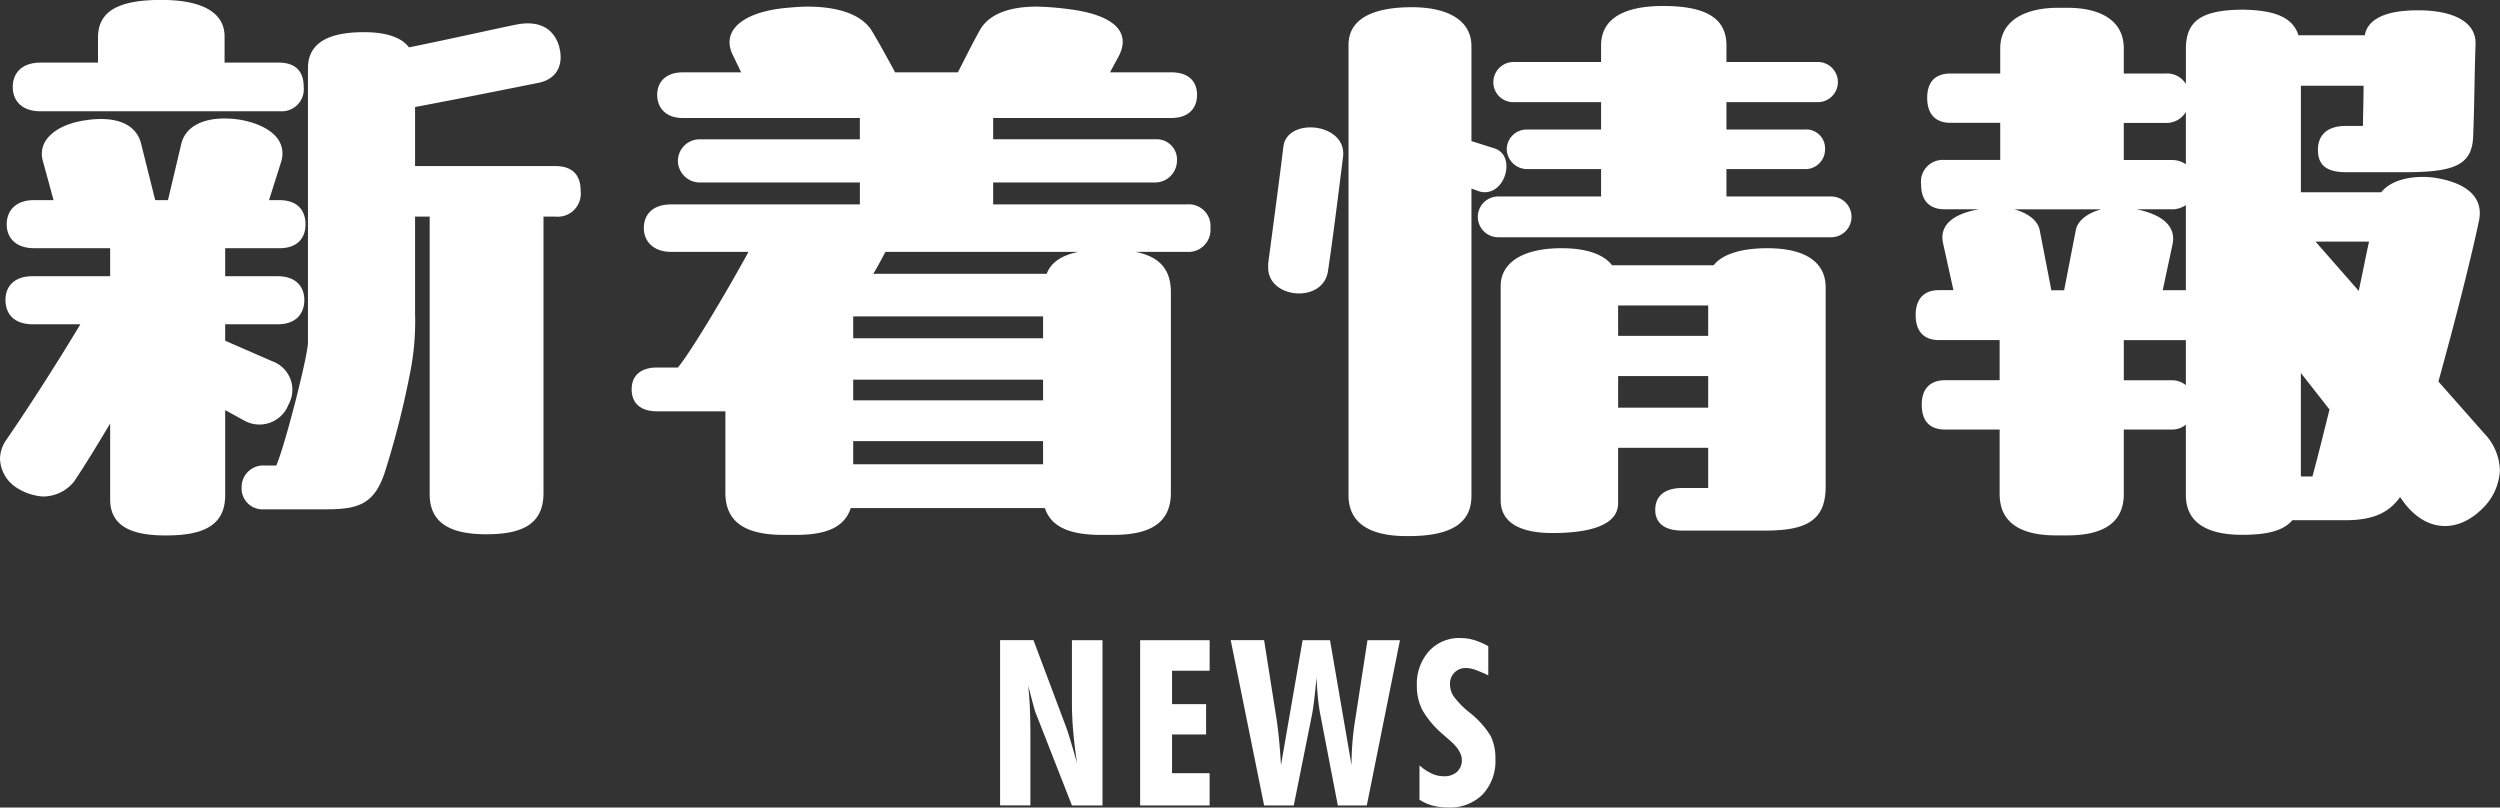 <svg id="news_ttl.svg" xmlns="http://www.w3.org/2000/svg" width="345.094" height="111.469" viewBox="0 0 345.094 111.469">
  <rect x="0" y="0" width="345.094" height="111.469" fill="#333333" stroke="none"/>
  <defs>
    <style>
      .cls-1 {
        fill: #fff;
        fill-rule: evenodd;
      }
    </style>
  </defs>
  <path id="新着情報" class="cls-1" d="M614.354,274.112a3.045,3.045,0,0,0,3.192-3.361c0-2.52-1.512-3.36-3.444-3.36h-7.477v-3.612c0-3.361-3.192-5.041-8.737-5.041-6.133,0-8.737,1.68-8.737,5.209v3.444h-7.9c-2.688,0-3.864,1.512-3.864,3.36s1.176,3.361,3.864,3.361h33.1Zm18.566,7.56v-8.149c6.72-1.26,14.2-2.772,17.137-3.36,2.605-.588,3.445-2.688,2.689-5.208-0.924-2.689-3.193-3.277-5.629-2.857-2.184.42-8.065,1.764-15.037,3.193-1.261-1.681-3.865-2.1-6.217-2.1-4.369,0-7.729,1.177-7.729,4.957v37.888c0,1.764-3.108,14.029-4.368,16.97h-1.681a2.98,2.98,0,0,0-3.108,3.024,2.887,2.887,0,0,0,3.108,3.024h8.653c4.537,0,6.637-.84,8.065-5.292a123.667,123.667,0,0,0,3.445-13.61A36.4,36.4,0,0,0,632.92,302V288.645h2.016v38.308c0,4.117,3.024,5.545,7.813,5.545,5.04,0,7.9-1.428,7.9-5.713v-38.14h1.6a3.184,3.184,0,0,0,3.528-3.528c0-2.1-1.008-3.445-3.528-3.445H632.92Zm-23.607,35.116a4.293,4.293,0,0,0,6.133-2.184,4.177,4.177,0,0,0-2.184-5.965l-6.553-2.856v-2.268h7.225c2.6,0,3.7-1.513,3.7-3.361,0-1.764-1.092-3.276-3.7-3.276h-7.225v-3.864h7.477c2.6,0,3.612-1.513,3.612-3.277,0-1.848-1.008-3.36-3.612-3.36h-1.428l1.68-5.293c0.924-3.192-1.932-5.124-5.629-5.8-4.368-.672-7.477.588-8.149,3.276l-1.848,7.813h-1.764l-1.932-7.729c-0.672-2.856-3.613-3.948-7.813-3.276-3.865.588-6.469,2.688-5.8,5.46l1.512,5.545H580.33c-2.6,0-3.78,1.512-3.78,3.36,0,1.764,1.176,3.277,3.78,3.277h10.5v3.864H580.162c-2.688,0-3.78,1.512-3.78,3.276,0,1.848,1.092,3.361,3.78,3.361h6.553c-2.352,3.948-6.469,10.5-10.165,15.877a4.722,4.722,0,0,0-.924,2.689,4.937,4.937,0,0,0,2.352,4.032,7.66,7.66,0,0,0,3.528,1.176,5.482,5.482,0,0,0,4.369-2.1c1.68-2.52,3.36-5.293,4.956-7.981v10.5c0,3.949,3.445,4.957,7.645,4.957,4.621,0,8.233-1.008,8.233-5.545V315.36Zm125.836-32.847a3.034,3.034,0,0,0,2.94-2.941,2.8,2.8,0,0,0-2.94-3.024h-22.43v-2.94h24.614c2.269,0,3.529-1.26,3.529-3.193s-1.26-3.108-3.529-3.108h-8.485l1.093-2.016c1.848-3.277-.084-5.881-6.889-6.721a39.866,39.866,0,0,0-4.285-.336c-3.444,0-6.552.84-7.9,3.276-1.261,2.269-2.185,4.2-3.025,5.8h-8.653c-1.008-1.848-2.1-3.864-3.108-5.545-1.512-2.688-5.293-3.528-8.989-3.528-0.924,0-1.932.084-2.856,0.168-5.713.5-9.157,2.94-7.477,6.469l1.176,2.436h-8.065c-2.436,0-3.528,1.428-3.528,3.108s1.092,3.193,3.528,3.193h24.447v2.94H672.143A3,3,0,0,0,669.2,281a3.034,3.034,0,0,0,2.941,2.941h22.178v3.024H668.278c-2.6,0-3.78,1.428-3.78,3.276,0,1.68,1.176,3.277,3.78,3.277h10.669c-2.94,5.376-7.813,13.609-9.745,15.961h-2.856c-2.352,0-3.528,1.176-3.528,3.025s1.176,3.024,3.528,3.024h9.409v11.257c0,4.537,3.528,5.8,8.065,5.8h1.68c3.78,0,6.637-.84,7.561-3.7h26.8c0.924,2.857,3.948,3.7,7.728,3.7h1.68c4.537,0,7.981-1.26,7.981-5.8V299.062c0-3.444-1.932-4.956-4.872-5.544h7.057a3.044,3.044,0,0,0,3.276-3.277,3,3,0,0,0-3.276-3.276H712.719v-3.024h22.43Zm-38.98,12.6c0.672-1.092,1.176-2.1,1.68-3.024H724.48c-2.016.42-3.7,1.26-4.368,3.024H696.169Zm-2.772,5.881h26.211v3.024H693.4v-3.024Zm0,8.736h26.211v2.857H693.4v-2.857Zm26.211,8.485v3.193H693.4v-3.193h26.211Zm94.332-37.552h10.753a2.714,2.714,0,0,0,2.857-2.772,2.6,2.6,0,0,0-2.857-2.688H813.94v-3.78h12.517a2.774,2.774,0,1,0,0-5.545H813.94v-2.268c0-3.529-2.436-5.461-8.737-5.461-5.964,0-8.569,2.1-8.569,5.461v2.268h-12.1a2.8,2.8,0,0,0-2.772,2.772,2.744,2.744,0,0,0,2.772,2.773h12.1v3.78H786.469a2.747,2.747,0,0,0-2.856,2.688,2.815,2.815,0,0,0,2.856,2.772h10.165v3.781h-14.2a2.814,2.814,0,0,0,0,5.628H828.39a2.814,2.814,0,0,0,0-5.628H813.94v-3.781ZM779.917,285.2c3.444,0.84,5.124-4.957,2.016-5.965l-3.193-1.008V265.123c0-3.361-2.94-5.377-8.232-5.377-5.209,0-8.737,1.512-8.737,5.209v62.166c0,3.949,3.108,5.629,7.981,5.629h0.336c5.544,0,8.652-1.6,8.652-5.545V284.781Zm-27.135-6.217c-0.42,3.529-1.428,11.089-2.1,16.13V295.7c0,4.284,7.476,4.956,8.232.588,0.588-3.7,1.681-12.517,2.1-15.878C761.6,275.708,753.286,274.868,752.782,278.984Zm66.787,14.03c-3.781,0-6.3.924-7.393,2.352H798.147c-1.093-1.428-3.361-2.352-6.973-2.352-5.629,0-8.4,2.184-8.4,5.208v29.571c0,3.529,3.444,4.537,7.141,4.537,4.536,0,9.073-.84,9.073-4.117v-7.645H811.42v5.545h-3.528c-2.773,0-3.781,1.344-3.781,3.024,0,1.6,1.008,2.857,3.781,2.857h11.341c5.544,0,8.4-1.26,8.4-6.049V298.39C827.634,295.45,825.533,293.014,819.569,293.014Zm-20.582,7.9H811.42v4.2H798.987v-4.2Zm12.433,9.745v4.369H798.987v-4.369H811.42Zm100.8,0.757c2.184-7.9,4.453-16.718,5.629-22.347,0.588-3.276-2.016-5.04-5.713-5.713-2.268-.419-6.048-0.251-7.813,1.933H893.235v-14.7h8.653c0,2.016-.084,4.033-0.084,5.545h-2.352c-2.856,0-3.865,1.512-3.865,3.276s0.757,3.109,3.865,3.109h8.317c6.8,0,9.073-1.093,9.241-4.873s0.168-7.9.336-12.937c0-3.025-3.193-4.537-7.981-4.537-4.2,0-6.889,1.092-7.309,3.444H892.9c-0.756-2.352-3.024-3.444-7.561-3.528-6.048,0-7.98,1.68-7.98,5.461v4.788A3.051,3.051,0,0,0,874.5,268.9h-5.712v-3.444c0-4.285-3.865-5.629-7.729-5.629h-1.428c-3.781,0-7.9,1.344-7.9,5.629V268.9h-6.889c-1.848,0-3.192.924-3.192,3.36s1.344,3.445,3.192,3.445h6.889v5.124h-7.729a3,3,0,0,0-3.192,3.361c0,2.52,1.428,3.444,3.192,3.444H848.8c-3.277.588-5.545,2.016-4.957,4.7l1.428,6.469H843.25c-1.848,0-3.192,1.008-3.192,3.445s1.344,3.444,3.192,3.444h8.4v5.544H844.09c-1.848,0-3.192,1.009-3.192,3.361,0,2.52,1.344,3.444,3.192,3.444h7.561v8.9c0,4.537,3.78,5.713,7.813,5.713h1.512c4.116,0,7.813-1.176,7.813-5.713v-8.9h6.468a3.015,3.015,0,0,0,2.1-.672v9.745c0,4.033,3.36,5.461,7.728,5.461,3.109,0,5.629-.42,6.973-2.016h7.309c3.948,0,6.048-1.093,7.561-3.193L907.6,328.3c3.192,4.033,7.392,3.865,10.585.756a7.877,7.877,0,0,0,2.52-5.376,7.654,7.654,0,0,0-2.184-5.125Zm-37.72-35.7a3.114,3.114,0,0,0,2.857-1.512v7.224a3.352,3.352,0,0,0-2.017-.588h-6.552v-5.124H874.5Zm0.84,11.929a3.352,3.352,0,0,0,2.017-.588V298.81h-3.193l1.344-6.3c0.588-2.688-1.68-4.2-4.956-4.872h4.788Zm-18.146,2.94c-0.252-1.428-1.68-2.436-3.528-2.94H865.68c-1.848.5-3.276,1.512-3.528,2.94l-1.6,8.233h-1.764Zm45.449,1.512c-0.5,2.269-.924,4.537-1.428,6.805l-5.965-6.805h7.393ZM868.789,305.7h8.569v6.217a3.016,3.016,0,0,0-2.1-.673h-6.468V305.7Zm24.446,4.536,3.949,5.041c-0.756,3.024-1.513,6.133-2.353,9.241h-1.6V310.235Z" transform="translate(-575.625 -258.75)"/>
  <path id="NEWS" class="cls-1" d="M717.858,369.931v-9.594q0-2.312-.078-3.976t-0.235-2.992q0.141,0.531.391,1.468,0.531,2.048.656,2.329l5,12.765h4.219V347.119h-4.219v8.765q0,1.75.172,3.774T724.3,364.1q-0.468-1.656-.836-2.883t-0.57-1.82l-4.609-12.281h-4.61v22.812h4.188Zm24.74,0v-4.453h-5.187v-5.344h4.7v-4.187h-4.7v-4.61H742.6v-4.218h-9.593v22.812H742.6Zm7.522,0h4.094l2.531-12.609q0.141-.735.3-2.063t0.313-3.031q0.061,1.563.195,2.875t0.32,2.25l2.422,12.578h4l4.578-22.812h-4.484L762.7,358.056q-0.266,1.626-.39,3.211t-0.125,3.1l-2.969-17.25h-3.781l-2.985,17.25q-0.125-2.109-.3-3.836t-0.407-3.117l-1.625-10.3h-4.609Zm23.249,0.016a8.112,8.112,0,0,0,2.133.266,6.379,6.379,0,0,0,4.789-1.805,6.744,6.744,0,0,0,1.757-4.914,6.939,6.939,0,0,0-.656-3.149,12.259,12.259,0,0,0-2.953-3.273,12.083,12.083,0,0,1-2.187-2.242,3.045,3.045,0,0,1-.469-1.633,2.129,2.129,0,0,1,2.234-2.234,3.823,3.823,0,0,1,1.18.218,17.089,17.089,0,0,1,1.867.8v-4.031a9.616,9.616,0,0,0-1.961-.852,6.65,6.65,0,0,0-1.883-.273,5.62,5.62,0,0,0-4.351,1.82,6.8,6.8,0,0,0-1.664,4.774,7.184,7.184,0,0,0,.781,3.383,12.968,12.968,0,0,0,2.875,3.367q0.249,0.234.75,0.656,1.8,1.515,1.8,2.812a2.142,2.142,0,0,1-.664,1.657,2.593,2.593,0,0,1-1.821.609,4.017,4.017,0,0,1-1.671-.375,6.979,6.979,0,0,1-1.688-1.125v4.734A6.2,6.2,0,0,0,773.369,369.947Z" transform="translate(-575.625 -258.75)"/>
</svg>
